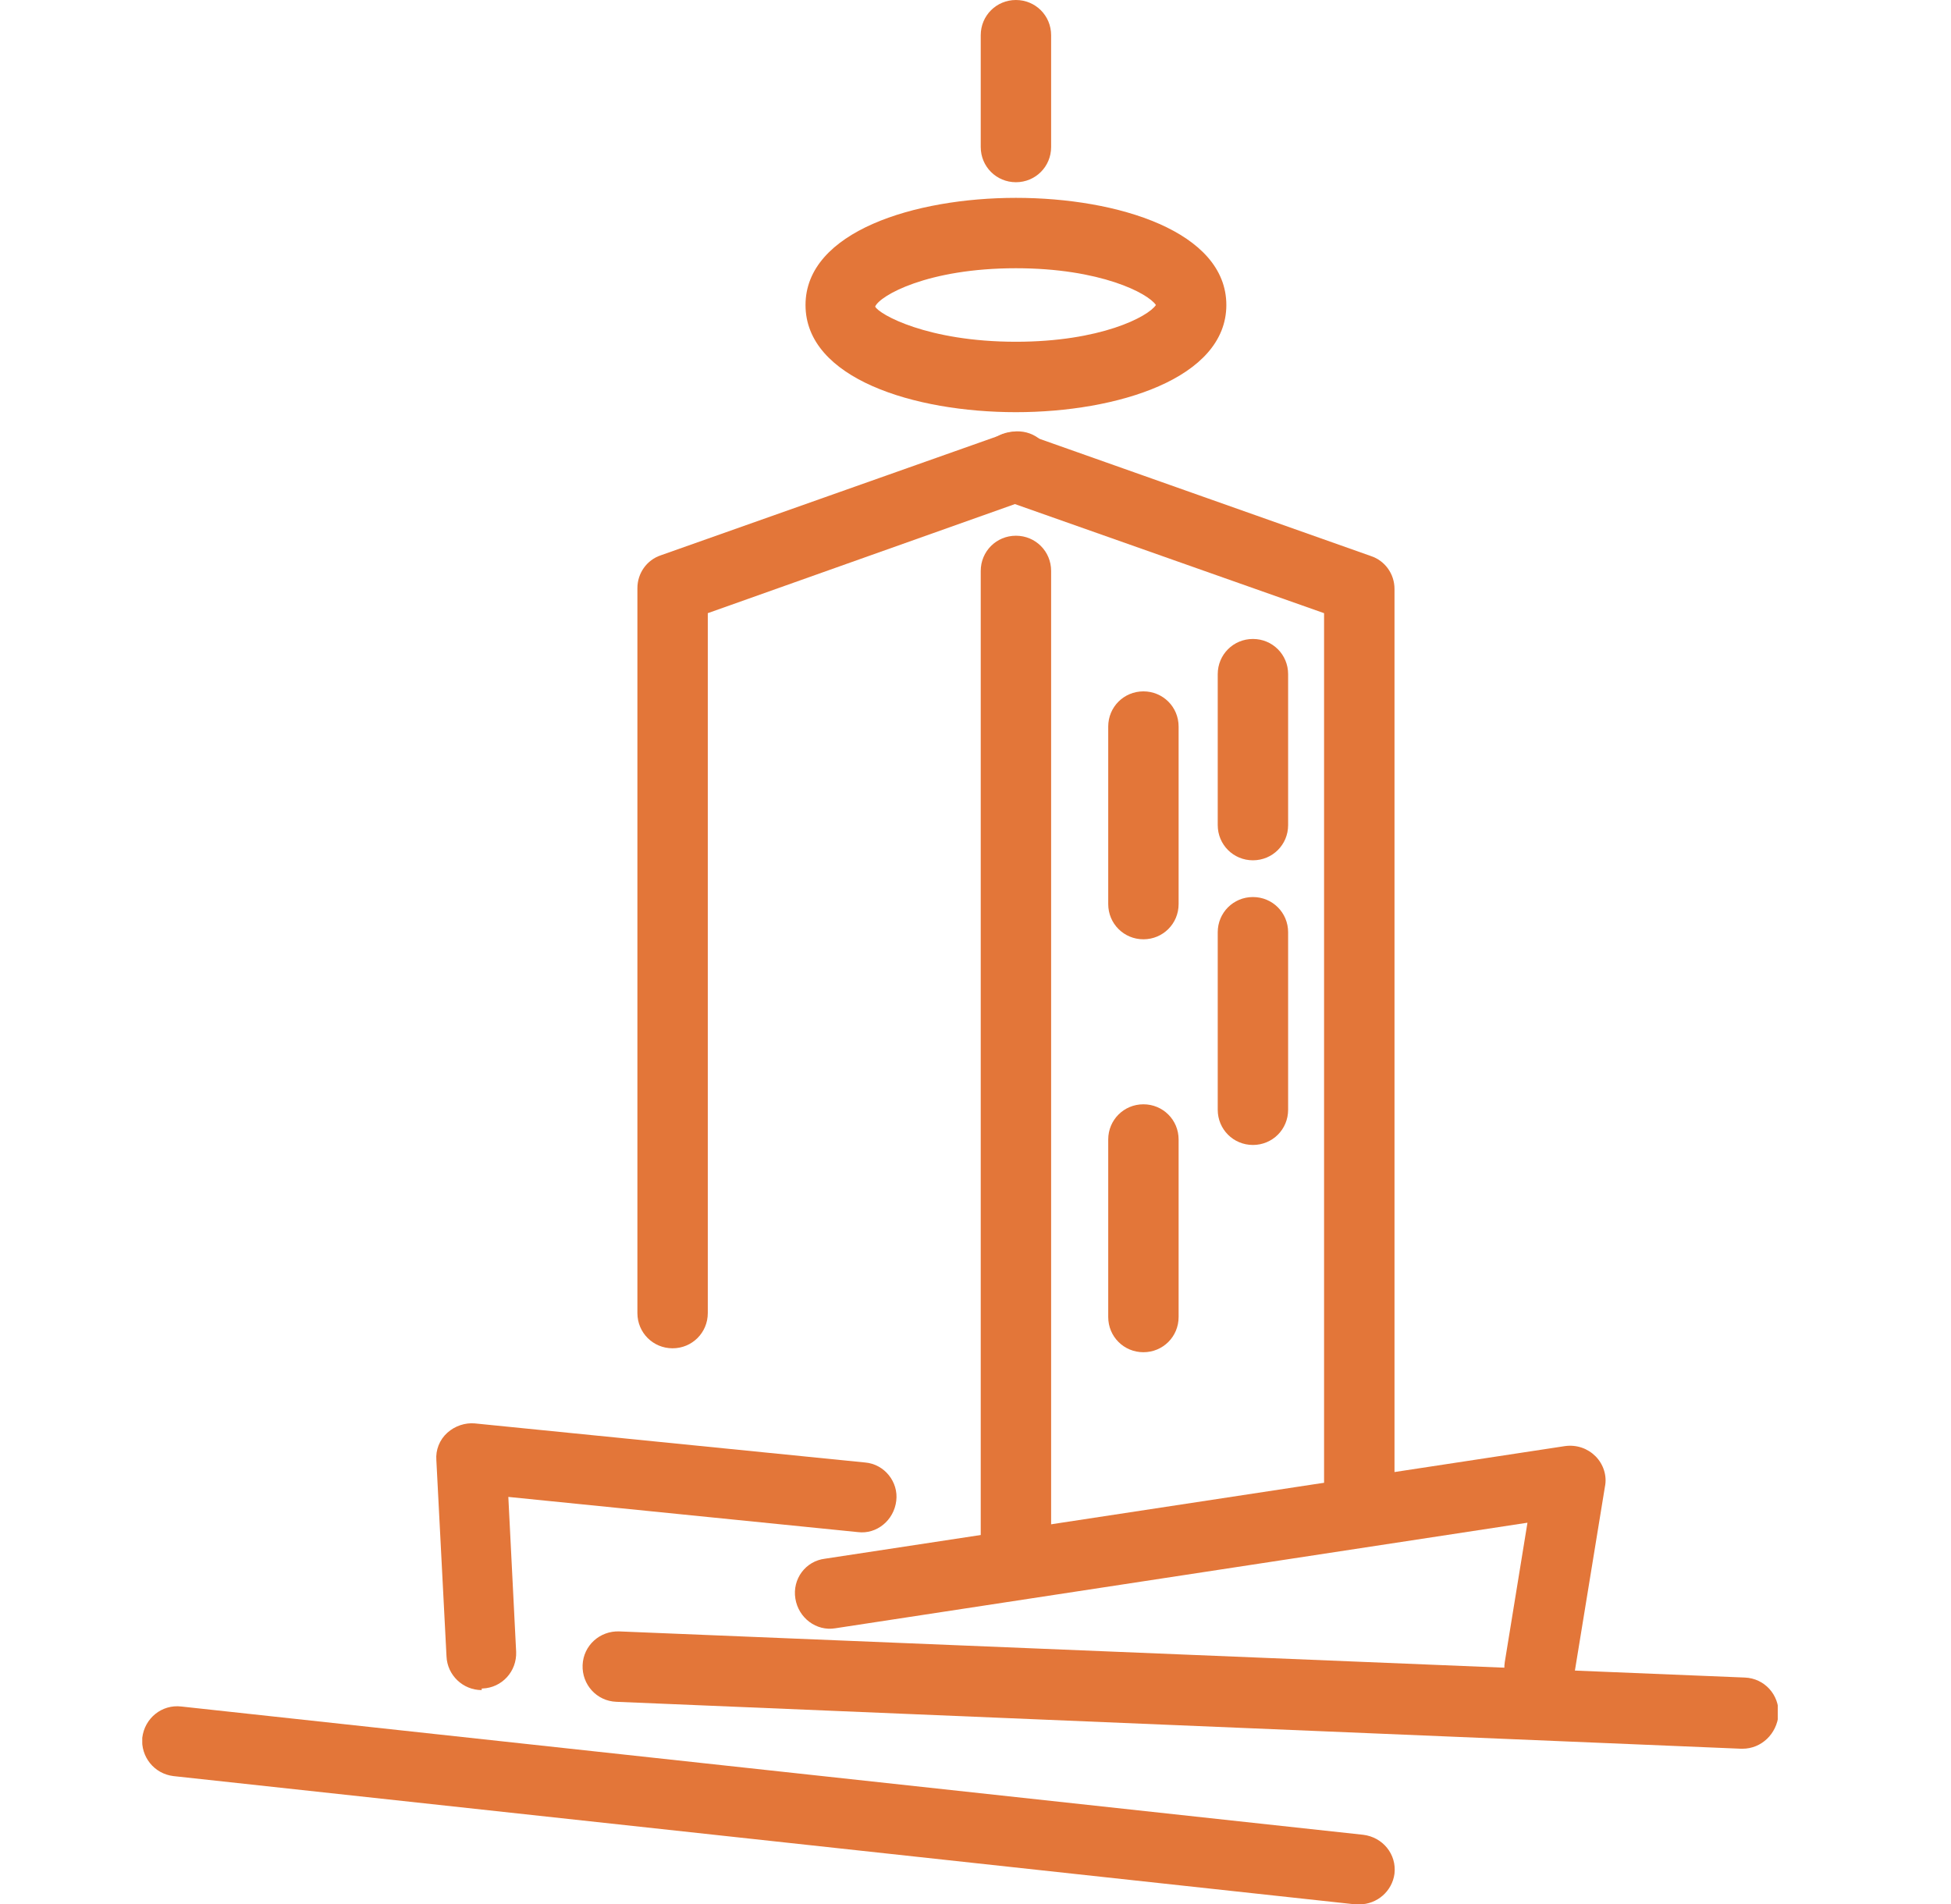 <svg width="42" height="41" viewBox="0 0 42 48" fill="none" xmlns="http://www.w3.org/2000/svg">
<g clip-path="url(#clip0)">
<path d="M13.366 33.984C12.873 33.984 12.479 33.59 12.479 33.097V14.824C12.479 14.449 12.715 14.114 13.07 13.996L21.763 10.921C22.236 10.763 22.729 11 22.887 11.453C23.044 11.906 22.808 12.419 22.355 12.577L14.253 15.455V33.097C14.253 33.59 13.858 33.984 13.366 33.984Z" fill="#E37639"/>
<path d="M30.672 38.242C30.18 38.242 29.785 37.848 29.785 37.355V15.455L21.684 12.596C21.23 12.439 20.974 11.926 21.151 11.473C21.309 11.019 21.822 10.763 22.275 10.941L30.968 14.016C31.323 14.134 31.56 14.469 31.56 14.844V37.395C31.56 37.848 31.146 38.242 30.672 38.242Z" fill="#E37639"/>
<path d="M22.019 10.389C19.456 10.389 16.716 9.541 16.716 7.688C16.716 5.835 19.476 4.987 22.019 4.987C24.582 4.987 27.322 5.835 27.322 7.688C27.322 9.541 24.562 10.389 22.019 10.389ZM22.019 6.761C19.791 6.761 18.589 7.451 18.471 7.727C18.569 7.924 19.791 8.614 22.019 8.614C24.148 8.614 25.35 7.984 25.547 7.688C25.35 7.392 24.148 6.761 22.019 6.761Z" fill="#E37639"/>
<path d="M22.019 39.78C21.526 39.78 21.132 39.386 21.132 38.893V14.39C21.132 13.897 21.526 13.503 22.019 13.503C22.512 13.503 22.906 13.897 22.906 14.39V38.893C22.906 39.386 22.512 39.78 22.019 39.78Z" fill="#E37639"/>
<path d="M25.232 23.675C24.739 23.675 24.345 23.28 24.345 22.788V18.313C24.345 17.82 24.739 17.426 25.232 17.426C25.725 17.426 26.119 17.82 26.119 18.313V22.788C26.119 23.28 25.725 23.675 25.232 23.675Z" fill="#E37639"/>
<path d="M25.232 34.083C24.739 34.083 24.345 33.689 24.345 33.196V28.721C24.345 28.228 24.739 27.834 25.232 27.834C25.725 27.834 26.119 28.228 26.119 28.721V33.196C26.119 33.689 25.725 34.083 25.232 34.083Z" fill="#E37639"/>
<path d="M27.992 21.684C27.499 21.684 27.105 21.29 27.105 20.797V16.992C27.105 16.499 27.499 16.105 27.992 16.105C28.485 16.105 28.879 16.499 28.879 16.992V20.797C28.879 21.29 28.485 21.684 27.992 21.684Z" fill="#E37639"/>
<path d="M27.992 28.859C27.499 28.859 27.105 28.465 27.105 27.972V23.497C27.105 23.005 27.499 22.61 27.992 22.61C28.485 22.61 28.879 23.005 28.879 23.497V27.972C28.879 28.465 28.485 28.859 27.992 28.859Z" fill="#E37639"/>
<path d="M22.019 4.593C21.526 4.593 21.132 4.199 21.132 3.706V0.887C21.132 0.394 21.526 0 22.019 0C22.512 0 22.906 0.394 22.906 0.887V3.706C22.906 4.199 22.512 4.593 22.019 4.593Z" fill="#E37639"/>
<path d="M35.207 42.934C35.167 42.934 35.108 42.934 35.069 42.914C34.576 42.835 34.261 42.382 34.34 41.889L34.911 38.38L17.466 41.041C16.992 41.12 16.539 40.785 16.46 40.292C16.381 39.8 16.716 39.346 17.209 39.287L35.857 36.449C36.153 36.409 36.429 36.508 36.626 36.705C36.823 36.902 36.922 37.197 36.863 37.474L36.094 42.185C36.015 42.638 35.621 42.934 35.207 42.934Z" fill="#E37639"/>
<path d="M8.555 42.599C8.082 42.599 7.688 42.224 7.668 41.751L7.412 36.803C7.392 36.547 7.491 36.291 7.688 36.113C7.885 35.936 8.142 35.857 8.378 35.877L18.215 36.862C18.707 36.902 19.062 37.355 19.003 37.828C18.944 38.321 18.51 38.676 18.037 38.617L9.226 37.73L9.423 41.633C9.443 42.126 9.068 42.54 8.575 42.559H8.555" fill="#E37639"/>
<path d="M40.332 44.077H40.293L11.946 42.894C11.453 42.875 11.079 42.461 11.098 41.968C11.118 41.475 11.532 41.101 12.025 41.12L40.391 42.283C40.884 42.303 41.259 42.717 41.239 43.21C41.199 43.703 40.805 44.077 40.332 44.077Z" fill="#E37639"/>
<path d="M30.672 48C30.633 48 30.613 48 30.574 48L0.788 44.767C0.295 44.708 -0.04 44.274 -0 43.801C0.059 43.308 0.493 42.954 0.985 43.013L30.771 46.246C31.264 46.305 31.619 46.738 31.559 47.231C31.5 47.665 31.126 48 30.672 48Z" fill="#E37639"/>
</g>
<defs>
<clipPath id="clip0">
<rect width="41.219" height="48" fill="white"/>
</clipPath>
</defs>
</svg>
